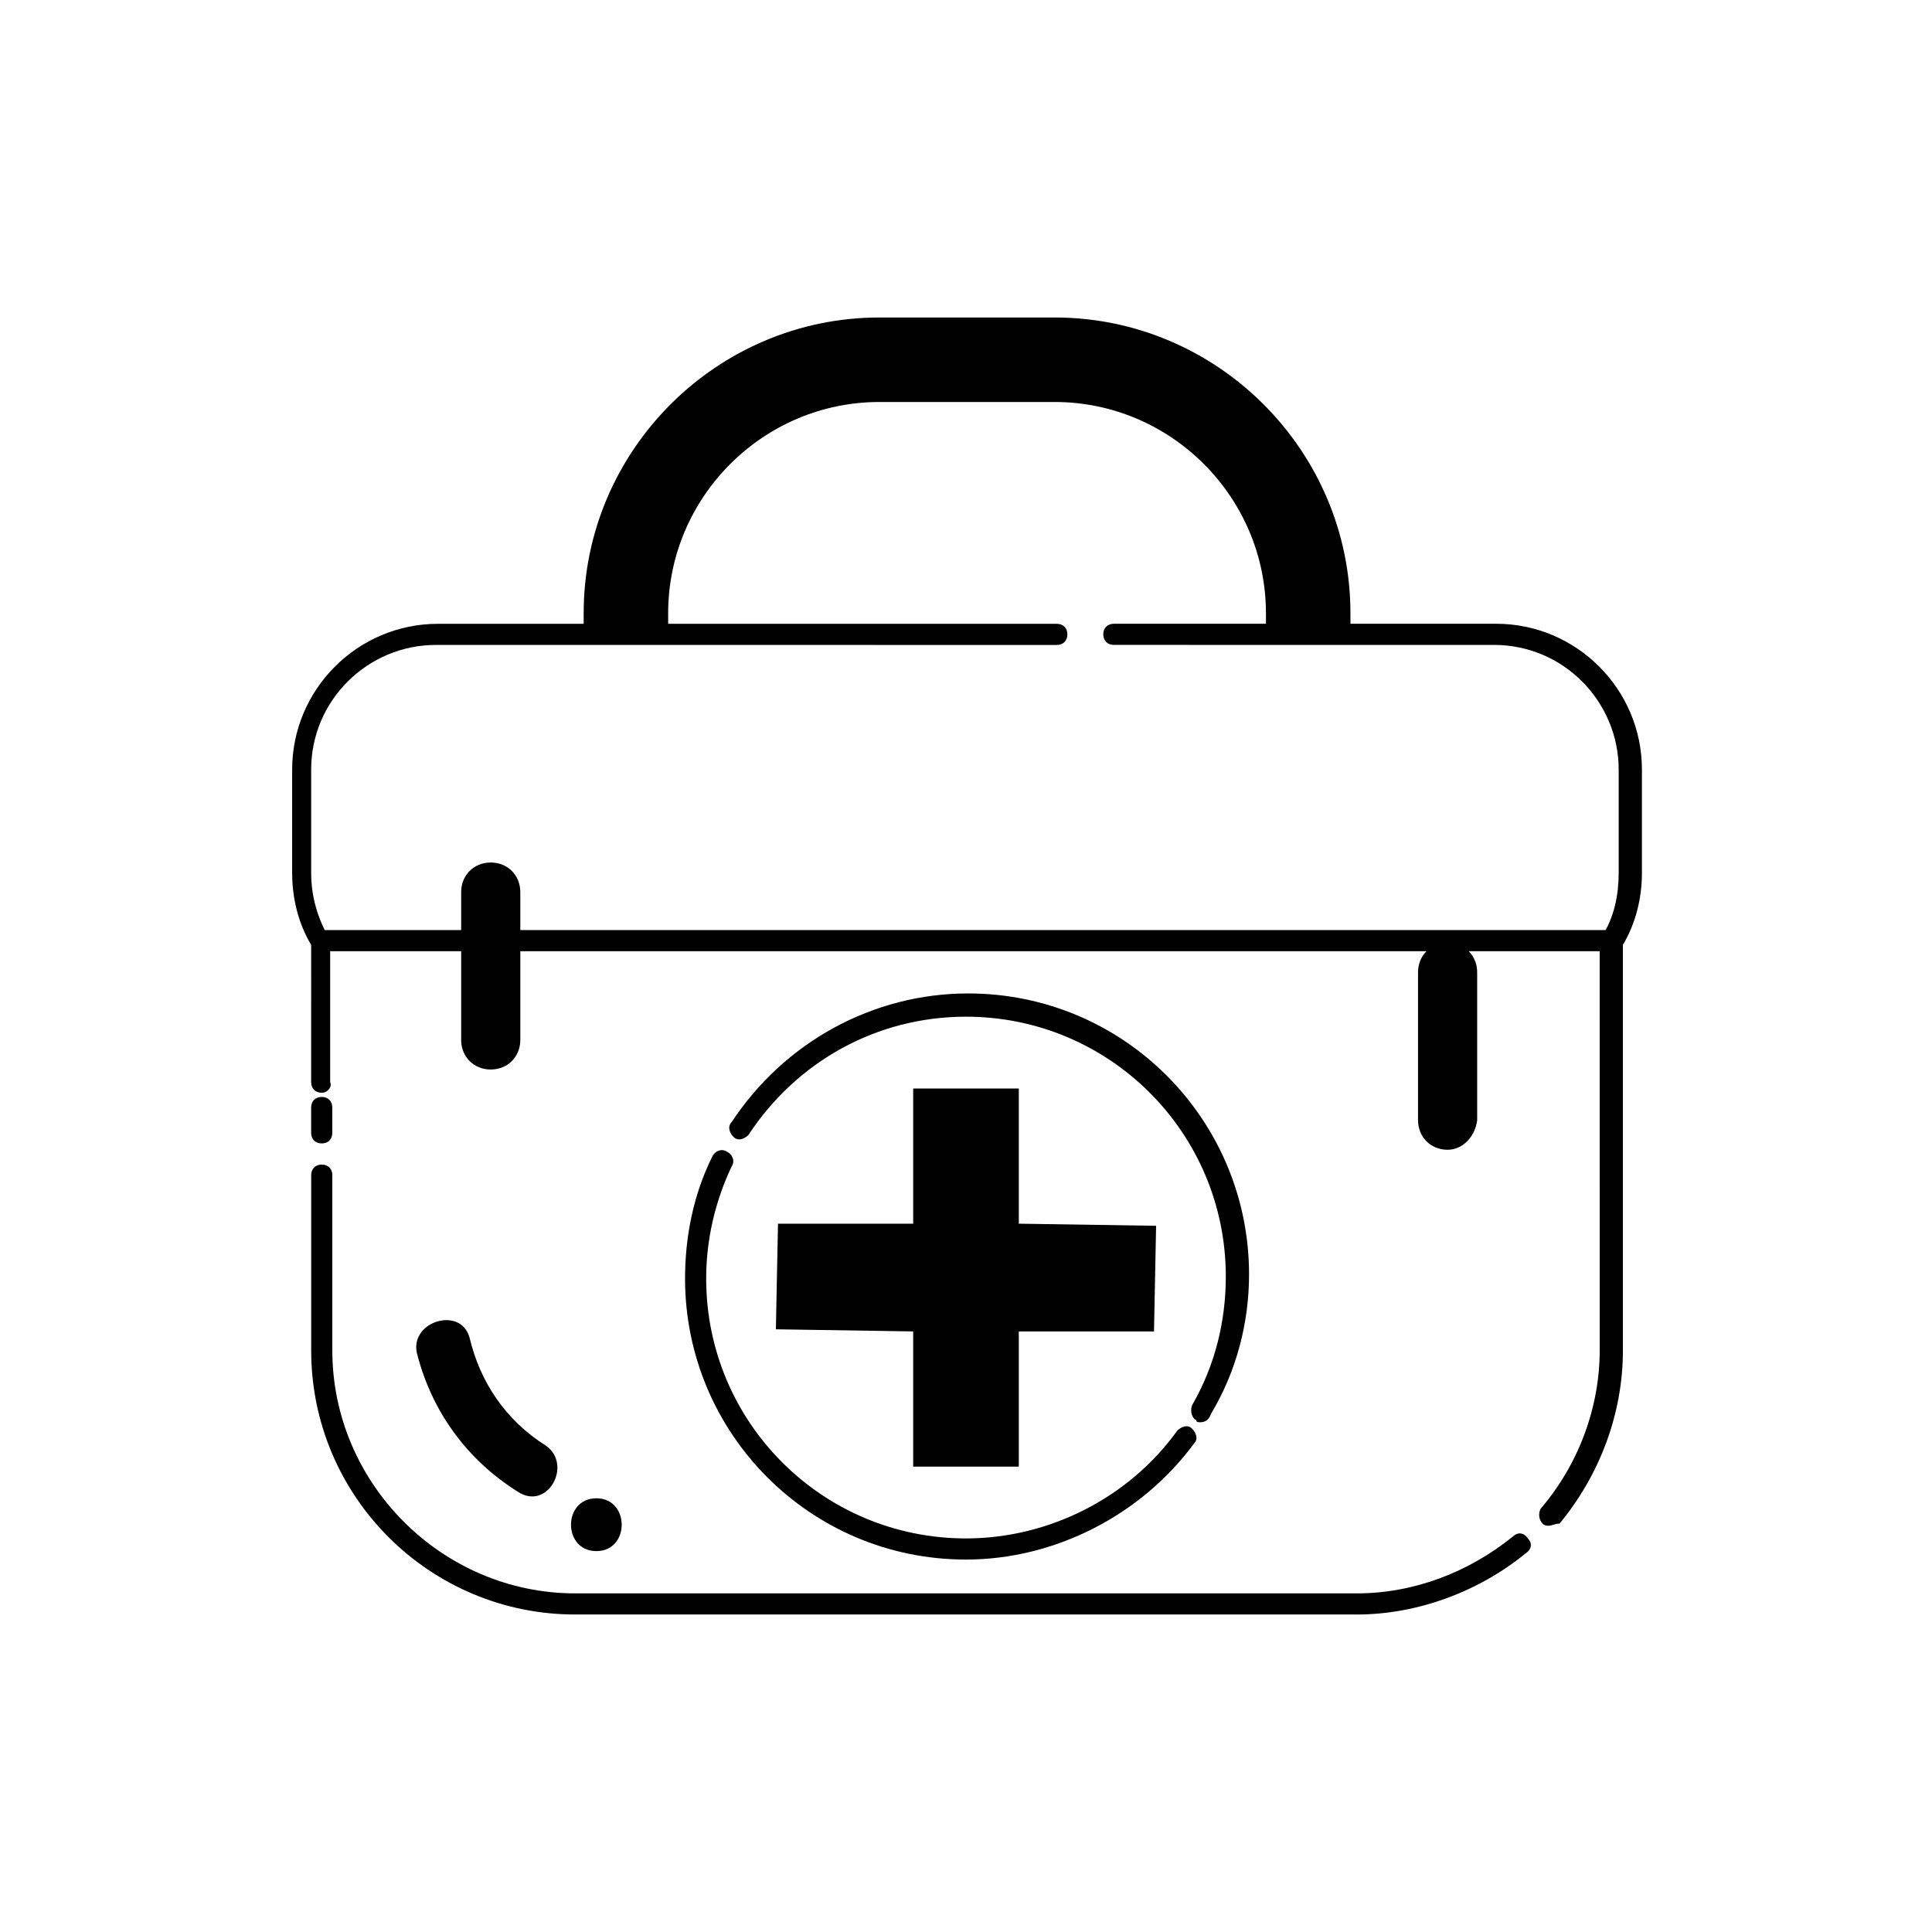 <?xml version="1.0" encoding="UTF-8"?>
<!-- The Best Svg Icon site in the world: iconSvg.co, Visit us! https://iconsvg.co -->
<svg fill="#000000" width="800px" height="800px" version="1.1" viewBox="144 144 512 512" xmlns="http://www.w3.org/2000/svg">
 <g>
  <path d="m527.63 448.7c-4.477 0-7.836-3.359-7.836-7.836v-39.184c0-4.477 3.359-7.836 7.836-7.836 4.477 0 7.836 3.359 7.836 7.836v39.184c-0.559 4.477-3.918 7.836-7.836 7.836z"/>
  <path d="m501.88 313.23h-22.391v-6.719c0-30.789-25.191-55.98-55.98-55.98h-46.461c-30.789 0-55.98 25.191-55.98 55.98v6.156h-22.391v-6.156c0-43.105 35.266-78.371 78.371-78.371h46.461c43.105 0 78.371 35.266 78.371 78.371z"/>
  <path d="m254.45 502.44c3.918 15.676 13.434 28.551 26.871 36.945 7.836 5.039 14.555-7.277 7.277-12.316-10.637-6.719-17.352-16.793-20.152-28.551-2.238-8.395-15.676-4.477-13.996 3.922z"/>
  <path d="m302.04 555.06c8.957 0 8.957-13.996 0-13.996-8.957 0.004-8.957 13.996 0 13.996z"/>
  <path d="m554.5 548.34c-0.559 0-1.121 0-1.68-0.559-1.121-1.121-1.121-2.801-0.559-3.918 10.078-11.754 15.676-26.871 15.676-41.984l-0.004-109.16 0.559-0.559c3.359-5.039 4.477-11.195 4.477-16.793v-27.43c0-17.914-14.555-33.027-33.027-33.027l-100.76-0.004c-1.68 0-2.801-1.121-2.801-2.801s1.121-2.801 2.801-2.801h101.32c21.273 0 38.625 17.352 38.625 38.625v27.43c0 6.719-1.68 13.434-5.039 19.031v107.48c0 16.793-6.156 33.027-16.793 45.902-1.117 0.004-2.238 0.566-2.797 0.566z"/>
  <path d="m503.56 571.86h-207.12c-38.625 0-69.973-31.348-69.973-69.973v-46.461c0-1.68 1.121-2.801 2.801-2.801s2.801 1.121 2.801 2.801v46.461c0 35.266 29.109 64.375 64.375 64.375h207.12c15.113 0 29.668-5.598 41.426-15.113 1.121-1.121 2.801-1.121 3.918 0.559 1.121 1.121 1.121 2.801-0.559 3.918-12.32 10.074-28.555 16.234-44.789 16.234z"/>
  <path d="m229.26 447.02c-1.68 0-2.801-1.121-2.801-2.801v-6.719c0-1.68 1.121-2.801 2.801-2.801 1.68 0 2.801 1.121 2.801 2.801v6.719c0 1.684-1.121 2.801-2.801 2.801z"/>
  <path d="m229.26 433.59c-1.68 0-2.801-1.121-2.801-2.801l0.004-36.383c-3.359-5.598-5.039-12.316-5.039-19.031v-27.43c0-21.273 17.352-38.625 38.625-38.625h164.02c1.68 0 2.801 1.121 2.801 2.801 0 1.68-1.121 2.801-2.801 2.801l-164.58-0.008c-17.914 0-33.027 14.555-33.027 33.027v27.43c0 6.156 1.68 11.754 4.477 16.793l0.559 0.559v38.066c0.562 1.121-0.559 2.801-2.238 2.801z"/>
  <path d="m229.26 390.48h341.47v5.598h-341.47z"/>
  <path d="m274.05 427.43c-4.477 0-7.836-3.359-7.836-7.836v-39.184c0-4.477 3.359-7.836 7.836-7.836s7.836 3.359 7.836 7.836v39.184c0 4.477-3.359 7.836-7.836 7.836z"/>
  <path d="m400 557.3c-41.426 0-74.453-33.586-74.453-74.453 0-11.195 2.238-22.391 7.277-32.469 0.559-1.121 2.238-2.238 3.918-1.121 1.121 0.559 2.238 2.238 1.121 3.918-4.477 9.516-6.719 19.594-6.719 29.668 0 38.066 30.789 68.855 68.855 68.855 21.832 0 43.105-10.637 55.98-28.551 1.121-1.121 2.801-1.68 3.918-0.559 1.121 1.121 1.68 2.801 0.559 3.918-13.996 19.035-36.949 30.793-60.457 30.793zm62.137-36.387c-0.559 0-1.121 0-1.121-0.559-1.121-0.559-1.68-2.238-1.121-3.918 6.156-10.637 8.957-22.391 8.957-34.148 0-38.066-30.789-68.855-68.855-68.855-23.512 0-44.781 11.754-57.656 31.348-1.121 1.121-2.801 1.68-3.918 0.559-1.121-1.121-1.68-2.801-0.559-3.918 13.996-21.273 37.504-34.148 62.695-34.148 41.426 0 74.453 33.586 74.453 74.453 0 12.875-3.359 25.75-10.078 36.945-0.559 1.68-1.68 2.242-2.797 2.242z"/>
  <path d="m449.82 496.84h-35.828v35.824h-27.988v-35.824l-36.387-0.562 0.559-27.988h35.828v-35.828h27.988v35.828l36.387 0.559z"/>
 </g>
</svg>